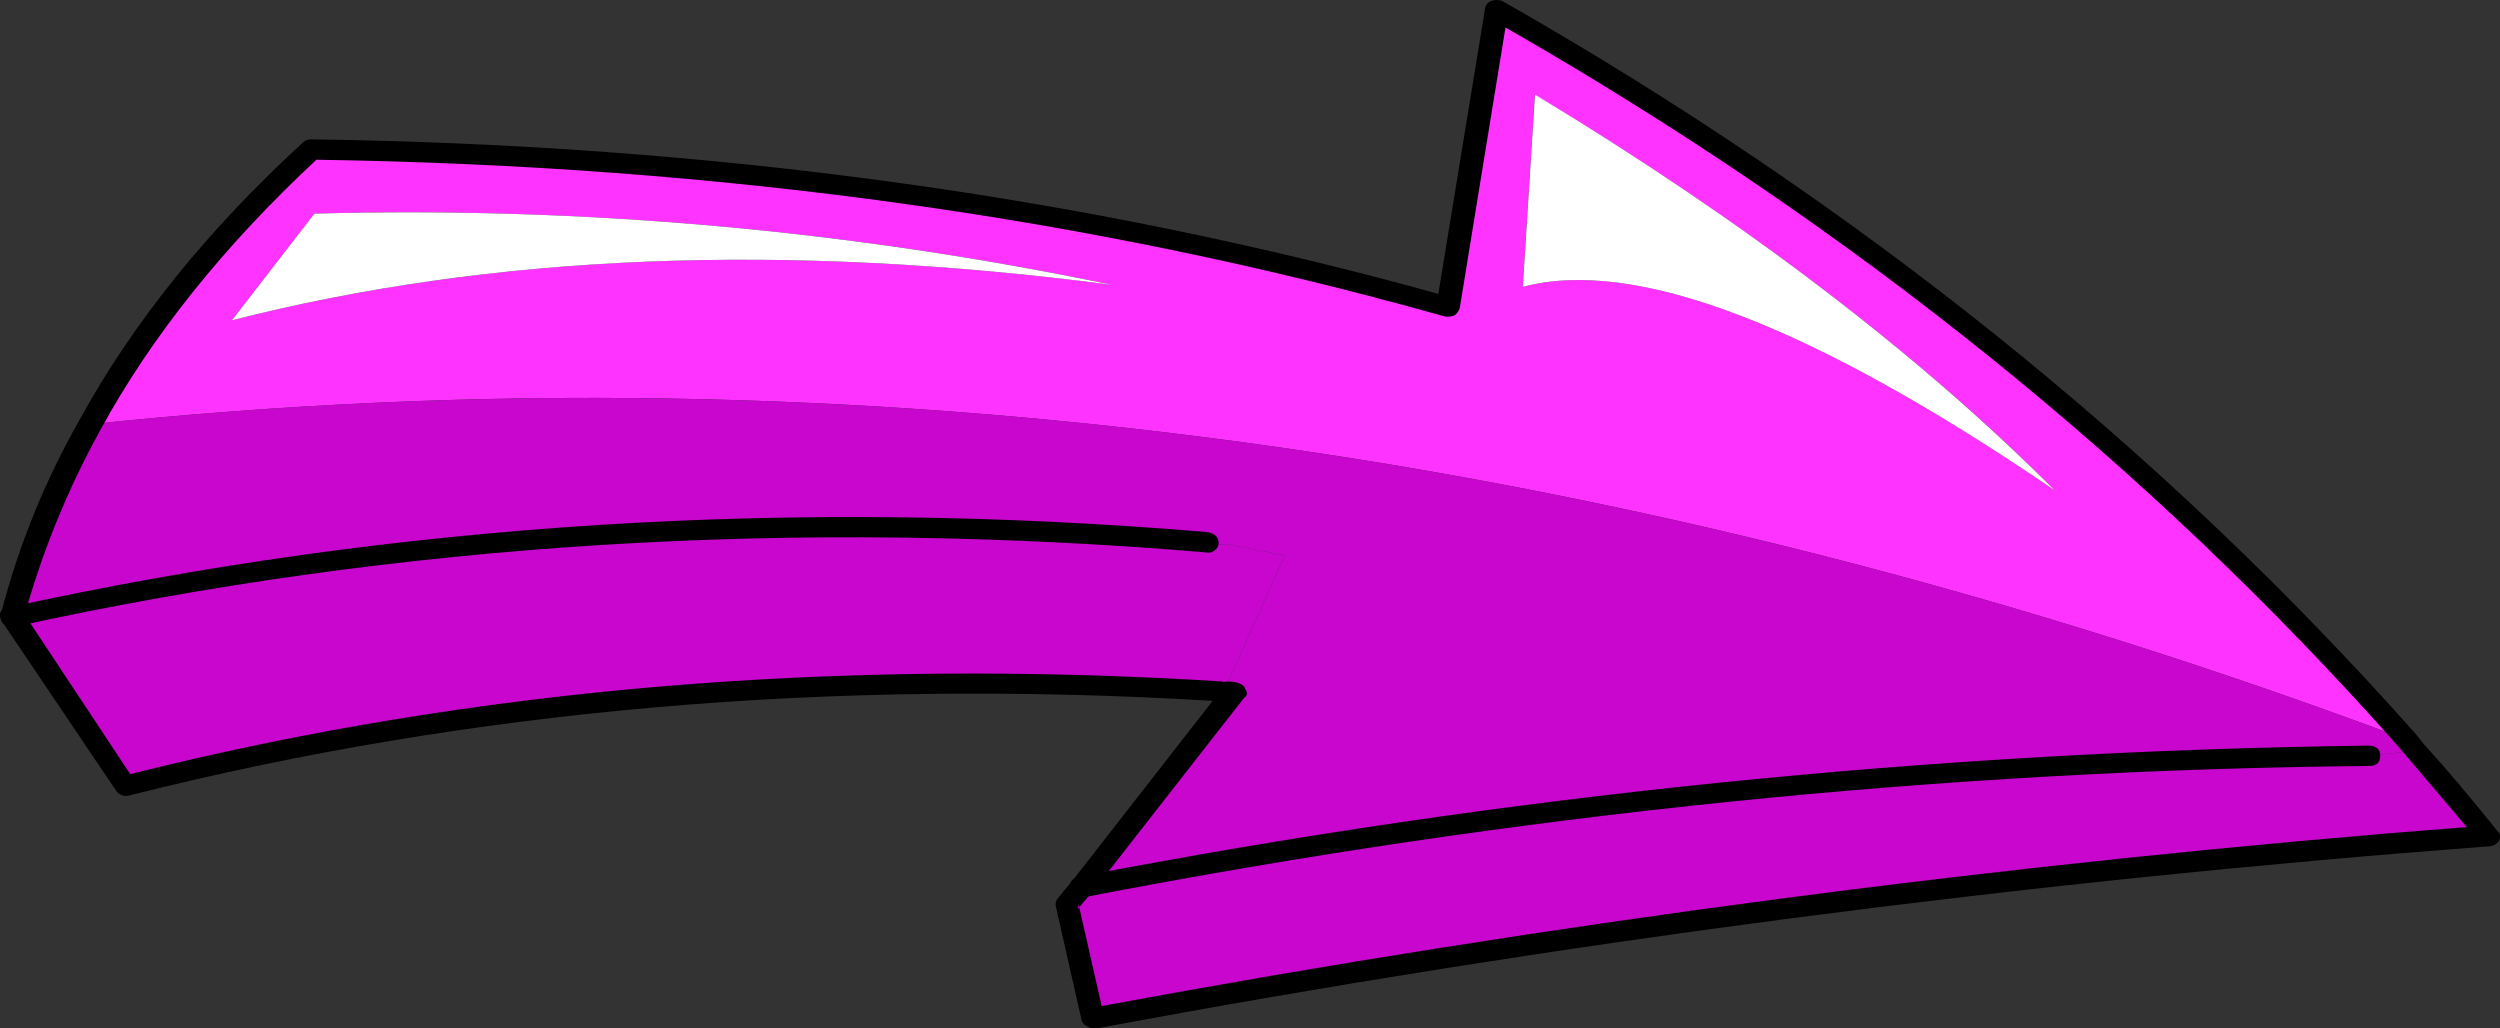 <?xml version="1.0" encoding="iso-8859-1"?>
<!-- Generator: Adobe Illustrator 20.1.0, SVG Export Plug-In . SVG Version: 6.00 Build 0)  -->
<svg version="1.0" id="Layer_1" xmlns="http://www.w3.org/2000/svg" xmlns:xlink="http://www.w3.org/1999/xlink" x="0px" y="0px"
	 viewBox="0 0 850.77 349.98" enable-background="new 0 0 850.77 349.98" xml:space="preserve">
<rect x="0" y="0" width="850.77" height="349.98" fill="#333333" stroke="none"/>
<title>punkprincess_0001</title>
<path fill="#FF33FF" d="M819,251.67C732.713,154.277,629.453,71.54,509.22,3.46L492.6,104.54
	C371.673,70.387,242.783,52.503,105.93,50.89c-31.847,29.54-56.887,60.693-75.12,93.46C291.823,116.89,554.553,152.663,819,251.67
	 M518.18,97.67l4.15-65.43c71.113,42.893,130.09,87.763,176.93,134.61c-82.62-56.307-142.953-79.383-181-69.23 M378.41,96.93
	C267.143,82.39,167.317,86.413,78.93,109L107,72.7c91.088-2.5,182.156,5.632,271.36,24.23H378.41z"/>
<path fill="#FFFFFF" d="M522.37,32.19l-4.15,65.43c38.08-10.153,98.413,12.923,181,69.23
	C652.407,120.003,593.457,75.117,522.37,32.19z"/>
<path fill="#FFFFFF" d="M378.36,96.93C289.156,78.332,198.088,70.2,107,72.7L78.93,109C167.317,86.413,267.127,82.39,378.36,96.93z"
	/>
<path fill="#C806CE" d="M821.81,255.47l-2.81-3.8C554.553,152.663,291.823,116.89,30.81,144.35
	c-11.08,19.153-19.967,40.963-26.66,65.43c132-28.613,267.467-37.037,406.4-25.27c2.246,0.644,4.591,0.878,6.92,0.69l19.74,3.8
	l-20.77,46.4c1.279-0.204,2.589-0.084,3.81,0.35L368,301.86c144.453-27.924,291.114-42.87,438.23-44.66L821.81,255.47z"/>
<path fill="#C806CE" d="M846.73,284.55c-5.54-6.927-13.847-16.62-24.92-29.08l-15.58,1.73
	c-147.116,1.79-293.777,16.736-438.23,44.66l-4.85,5.88l9,38.77C529.092,317.201,687.523,296.516,846.73,284.55z"/>
<path fill="#C806CE" d="M4.15,209.78l38.77,57.46c117.7-29.54,242.207-40.157,373.52-31.85L437.21,189l-19.73-3.81
	c-2.329,0.188-4.674-0.046-6.92-0.69C271.627,172.733,136.157,181.16,4.15,209.78z"/>
<path d="M2.08,206.66c-2.053,1.387-2.517,3.003-1.39,4.85L39.46,269c0.958,1.524,2.817,2.219,4.54,1.7
	c115.927-29.267,238.817-39.997,368.67-32.19l-47.77,61.27c-1.613,1.847-1.28,3.463,1,4.85c1.758,1.194,4.129,0.899,5.54-0.69
	l51.93-66.46c1.153-0.667,1.27-1.707,0.35-3.12c-0.233-0.92-1.157-1.613-2.77-2.08c-1.818-0.464-3.722-0.464-5.54,0l1-0.35
	c-131.607-8.24-255.64,2.26-372.1,31.5L7.62,208C6.255,206.406,4.023,205.867,2.08,206.66z"/>
<path d="M0.35,210.47c0.667,2.307,2.283,3.23,4.85,2.77c130.613-28.613,265.733-37.027,405.36-25.24
	c0.98,0.276,2.034,0.014,2.77-0.69c0.829-0.531,1.345-1.436,1.38-2.42c0-2.08-1.27-3.35-3.81-3.81
	c-139.853-11.793-275.78-3.267-407.78,25.58C0.373,207.127-0.55,208.397,0.35,210.47z"/>
<path d="M810,257.2c0-2.307-1.383-3.46-4.15-3.46c-147.337,1.861-294.218,16.806-438.91,44.66c-2.307,0.667-3.23,2.05-2.77,4.15
	c0.667,2.307,2.283,3.23,4.85,2.77c146.773-28.387,292.51-43.273,437.21-44.66C808.743,260.667,810,259.513,810,257.2z"/>
<path d="M507.48,0.35c-1.08,0.372-1.875,1.297-2.08,2.42L489.48,100C369.753,66.773,241.903,49.25,105.93,47.43
	c-1.021-0.06-2.022,0.302-2.77,1C70.62,78.223,45.233,109.747,27,143c-11.729,20.649-20.689,42.752-26.65,65.74
	c-0.46,2.307,0.463,3.807,2.77,4.5c2.767,0.46,4.383-0.347,4.85-2.42c6.154-22.55,14.987-44.281,26.31-64.73
	c17.333-31.693,41.797-62.27,73.39-91.73c137.093,2,265.06,19.77,383.9,53.31c1.163,0.209,2.362,0.088,3.46-0.35
	c0.806-0.616,1.408-1.458,1.73-2.42l15.57-95.55c117.827,67.453,219.023,148.92,303.59,244.4l23.54,27.69
	c-155.819,12.103-310.889,32.438-464.56,60.92l-7.62-33.58l-0.69,1c0.359-0.63,0.483-1.367,0.35-2.08l0.35,1l4.15-4.85
	c1.153-1.613,0.82-3.23-1-4.85c-2.54-1.153-4.387-0.923-5.54,0.69l-4.9,5.98c-0.653,0.763-0.909,1.79-0.69,2.77l8.69,38.42
	c0.22,1.116,1.01,2.034,2.08,2.42c0.46,0.46,1.5,0.69,3.12,0.69c156.841-29.26,315.158-49.957,474.25-62
	c1.305-0.175,2.456-0.943,3.12-2.08c0.46-1.387,0.23-2.427-0.69-3.12c-9.46-11.767-17.767-21.573-24.92-29.42l-2.77-3.46
	c-86.567-97.593-190.2-180.773-310.9-249.54C510.064-0.12,508.706-0.12,507.48,0.35z"/>
</svg>
